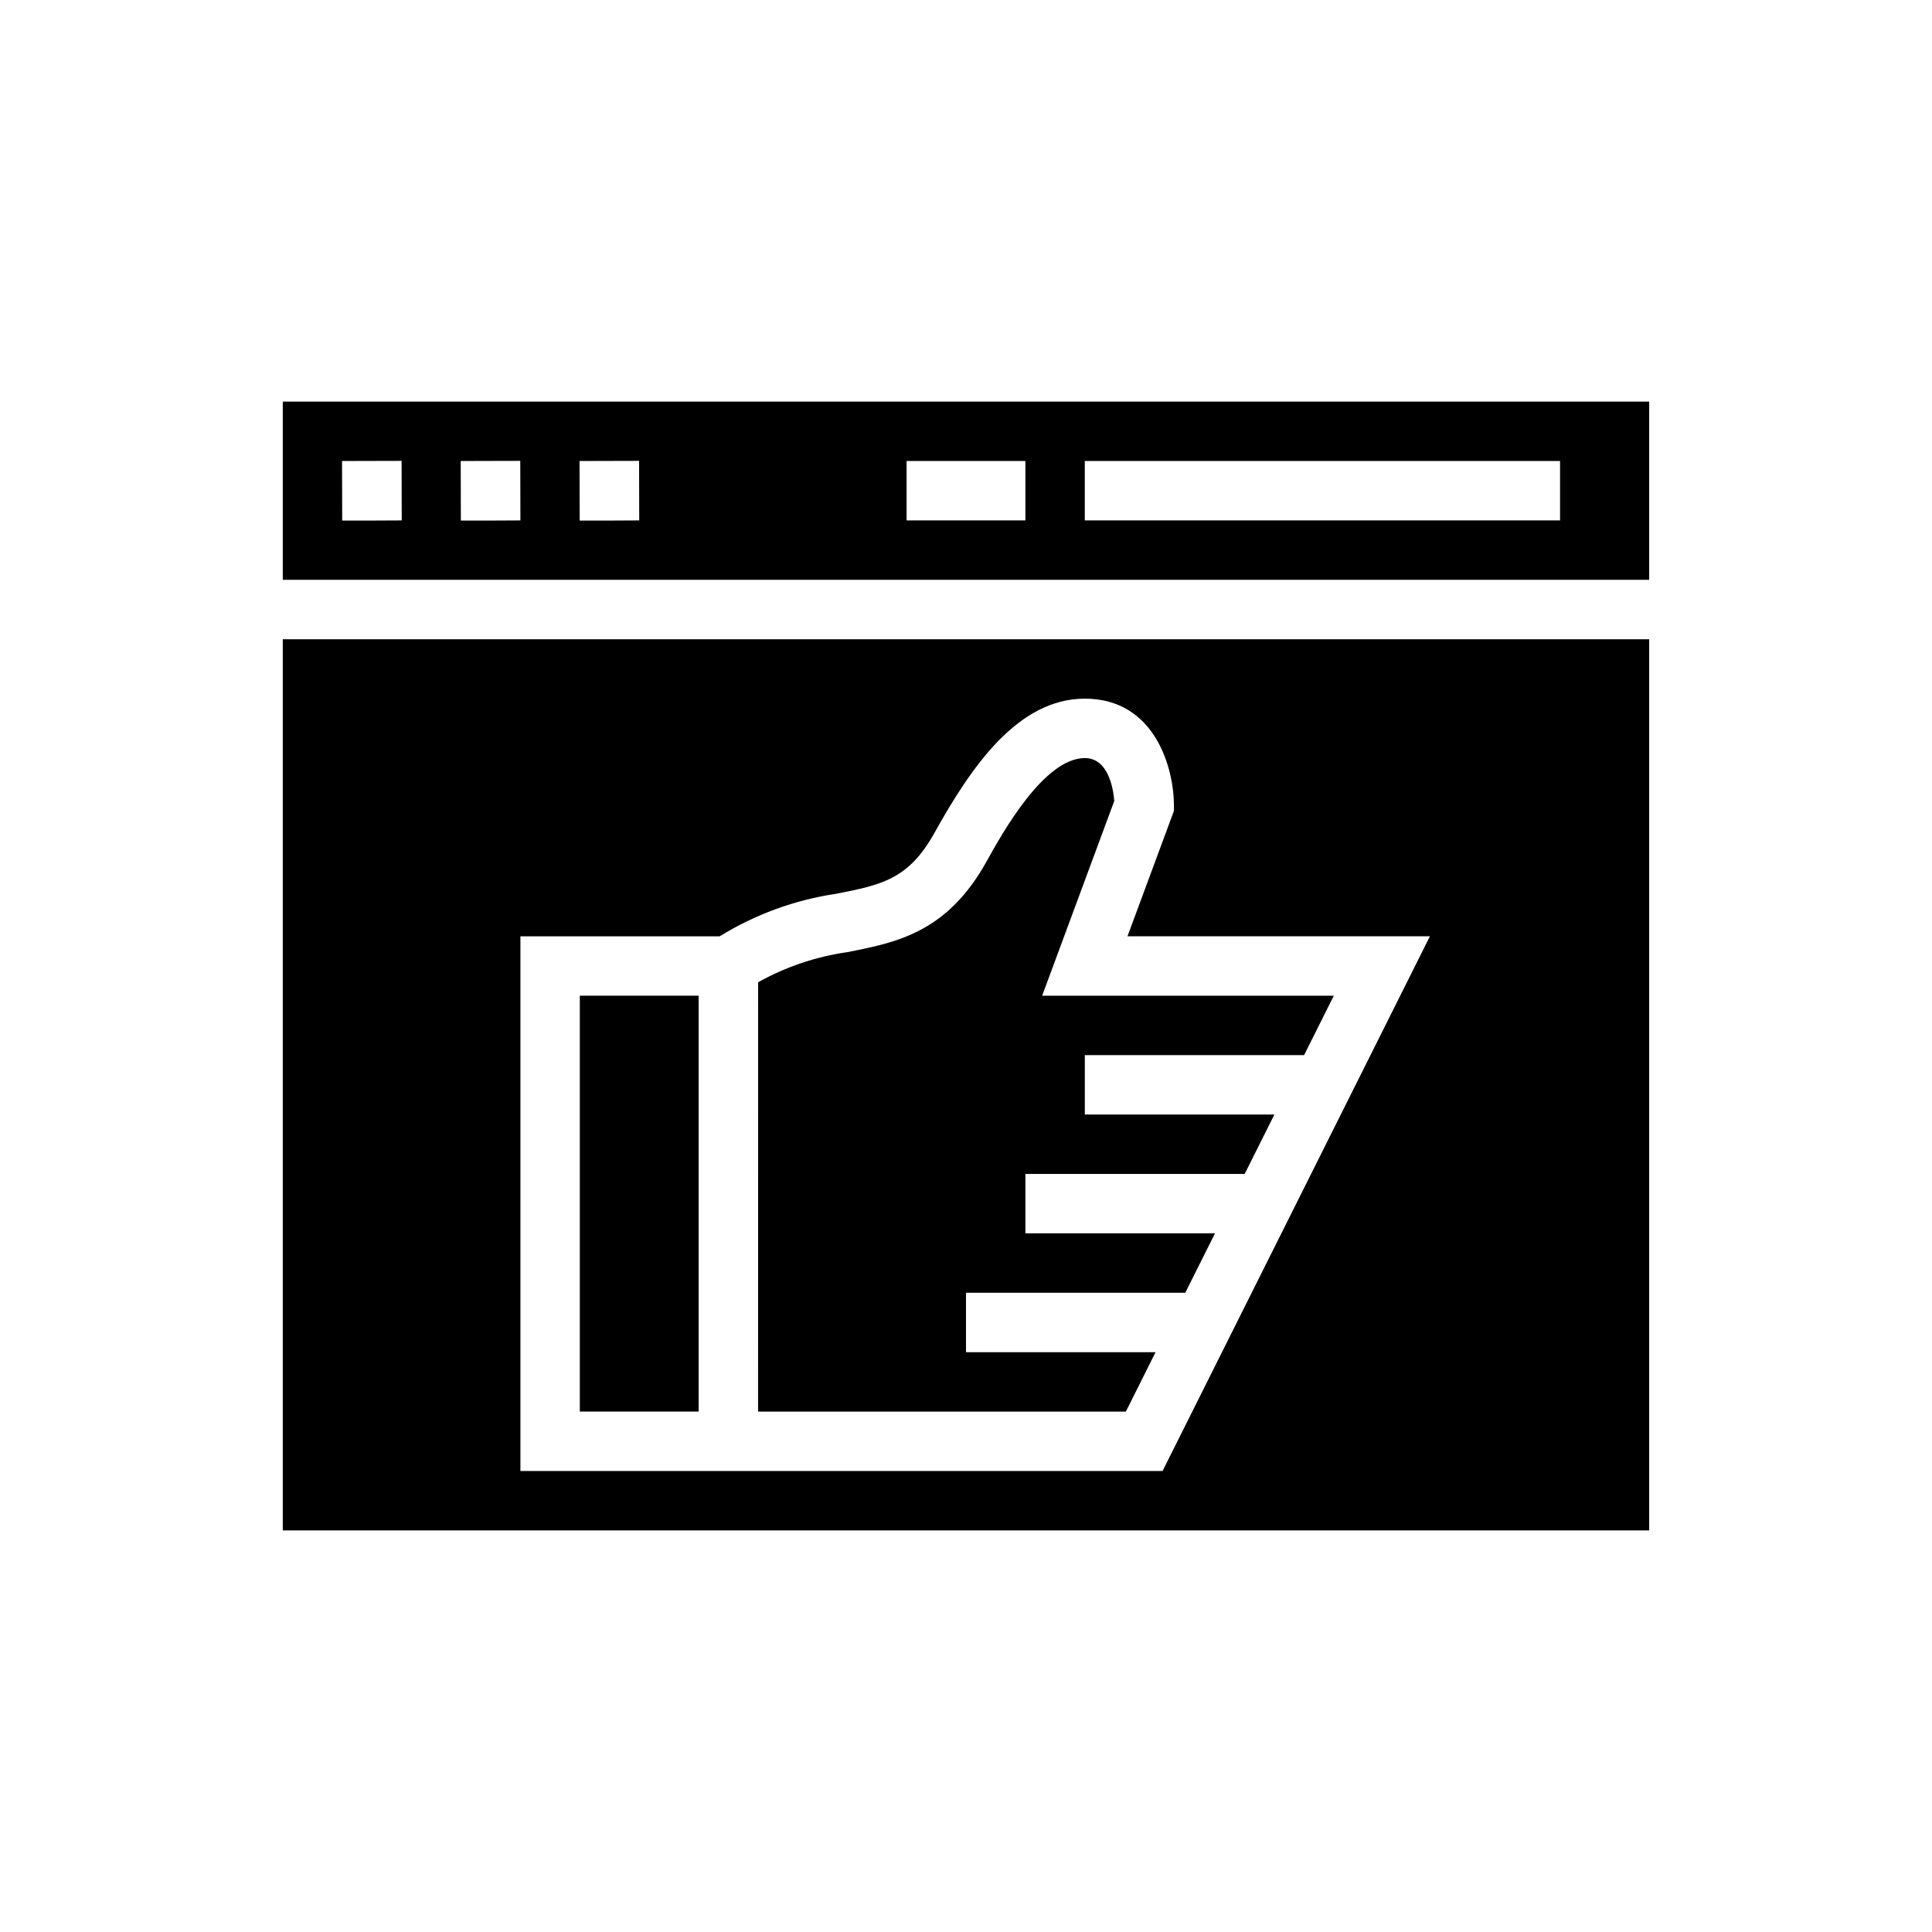 <?xml version="1.0" encoding="UTF-8"?>
<!-- Uploaded to: ICON Repo, www.svgrepo.com, Generator: ICON Repo Mixer Tools -->
<svg fill="#000000" width="800px" height="800px" version="1.1" viewBox="144 144 512 512" xmlns="http://www.w3.org/2000/svg">
 <g>
  <path d="m450.24 502.34h-50.238v-15.746h58.109l7.871-15.742h-50.238v-15.746h58.109l7.871-15.742h-50.234v-15.746h58.109l7.871-15.742h-77.289l19.117-51.629c-0.262-3.188-1.539-11.348-7.809-11.348-10.832 0-21.895 19.934-26.062 27.438-10.449 18.797-23.848 21.43-36.816 23.977-8.32 1.188-16.355 3.894-23.699 7.988l-0.016 113.78h97.469z"/>
  <path d="m218.94 549.57h362.11v-236.16h-362.11zm62.977-157.44h52.809c9.41-5.809 19.906-9.641 30.848-11.27 11.977-2.348 19.195-3.769 26.09-16.172 9.758-17.566 22.109-35.535 39.824-35.535 18.672 0 23.617 18.527 23.617 28.32v1.414l-12.309 33.242h80.148l-70.848 141.7-170.18 0.004z"/>
  <path d="m297.66 407.87h31.488v110.21h-31.488z"/>
  <path d="m218.94 297.66h362.11v-47.234h-362.11zm212.54-31.488h125.95v15.742h-125.95zm-47.23 0h31.488v15.742h-31.488zm-70.887-0.039 0.039 15.781-7.91 0.039h-7.871l-0.039-15.781zm-31.488 0 0.039 15.781-7.91 0.039h-7.871l-0.039-15.781zm-31.449 0 0.039 15.781-7.91 0.039h-7.871l-0.039-15.781z"/>
 </g>
</svg>